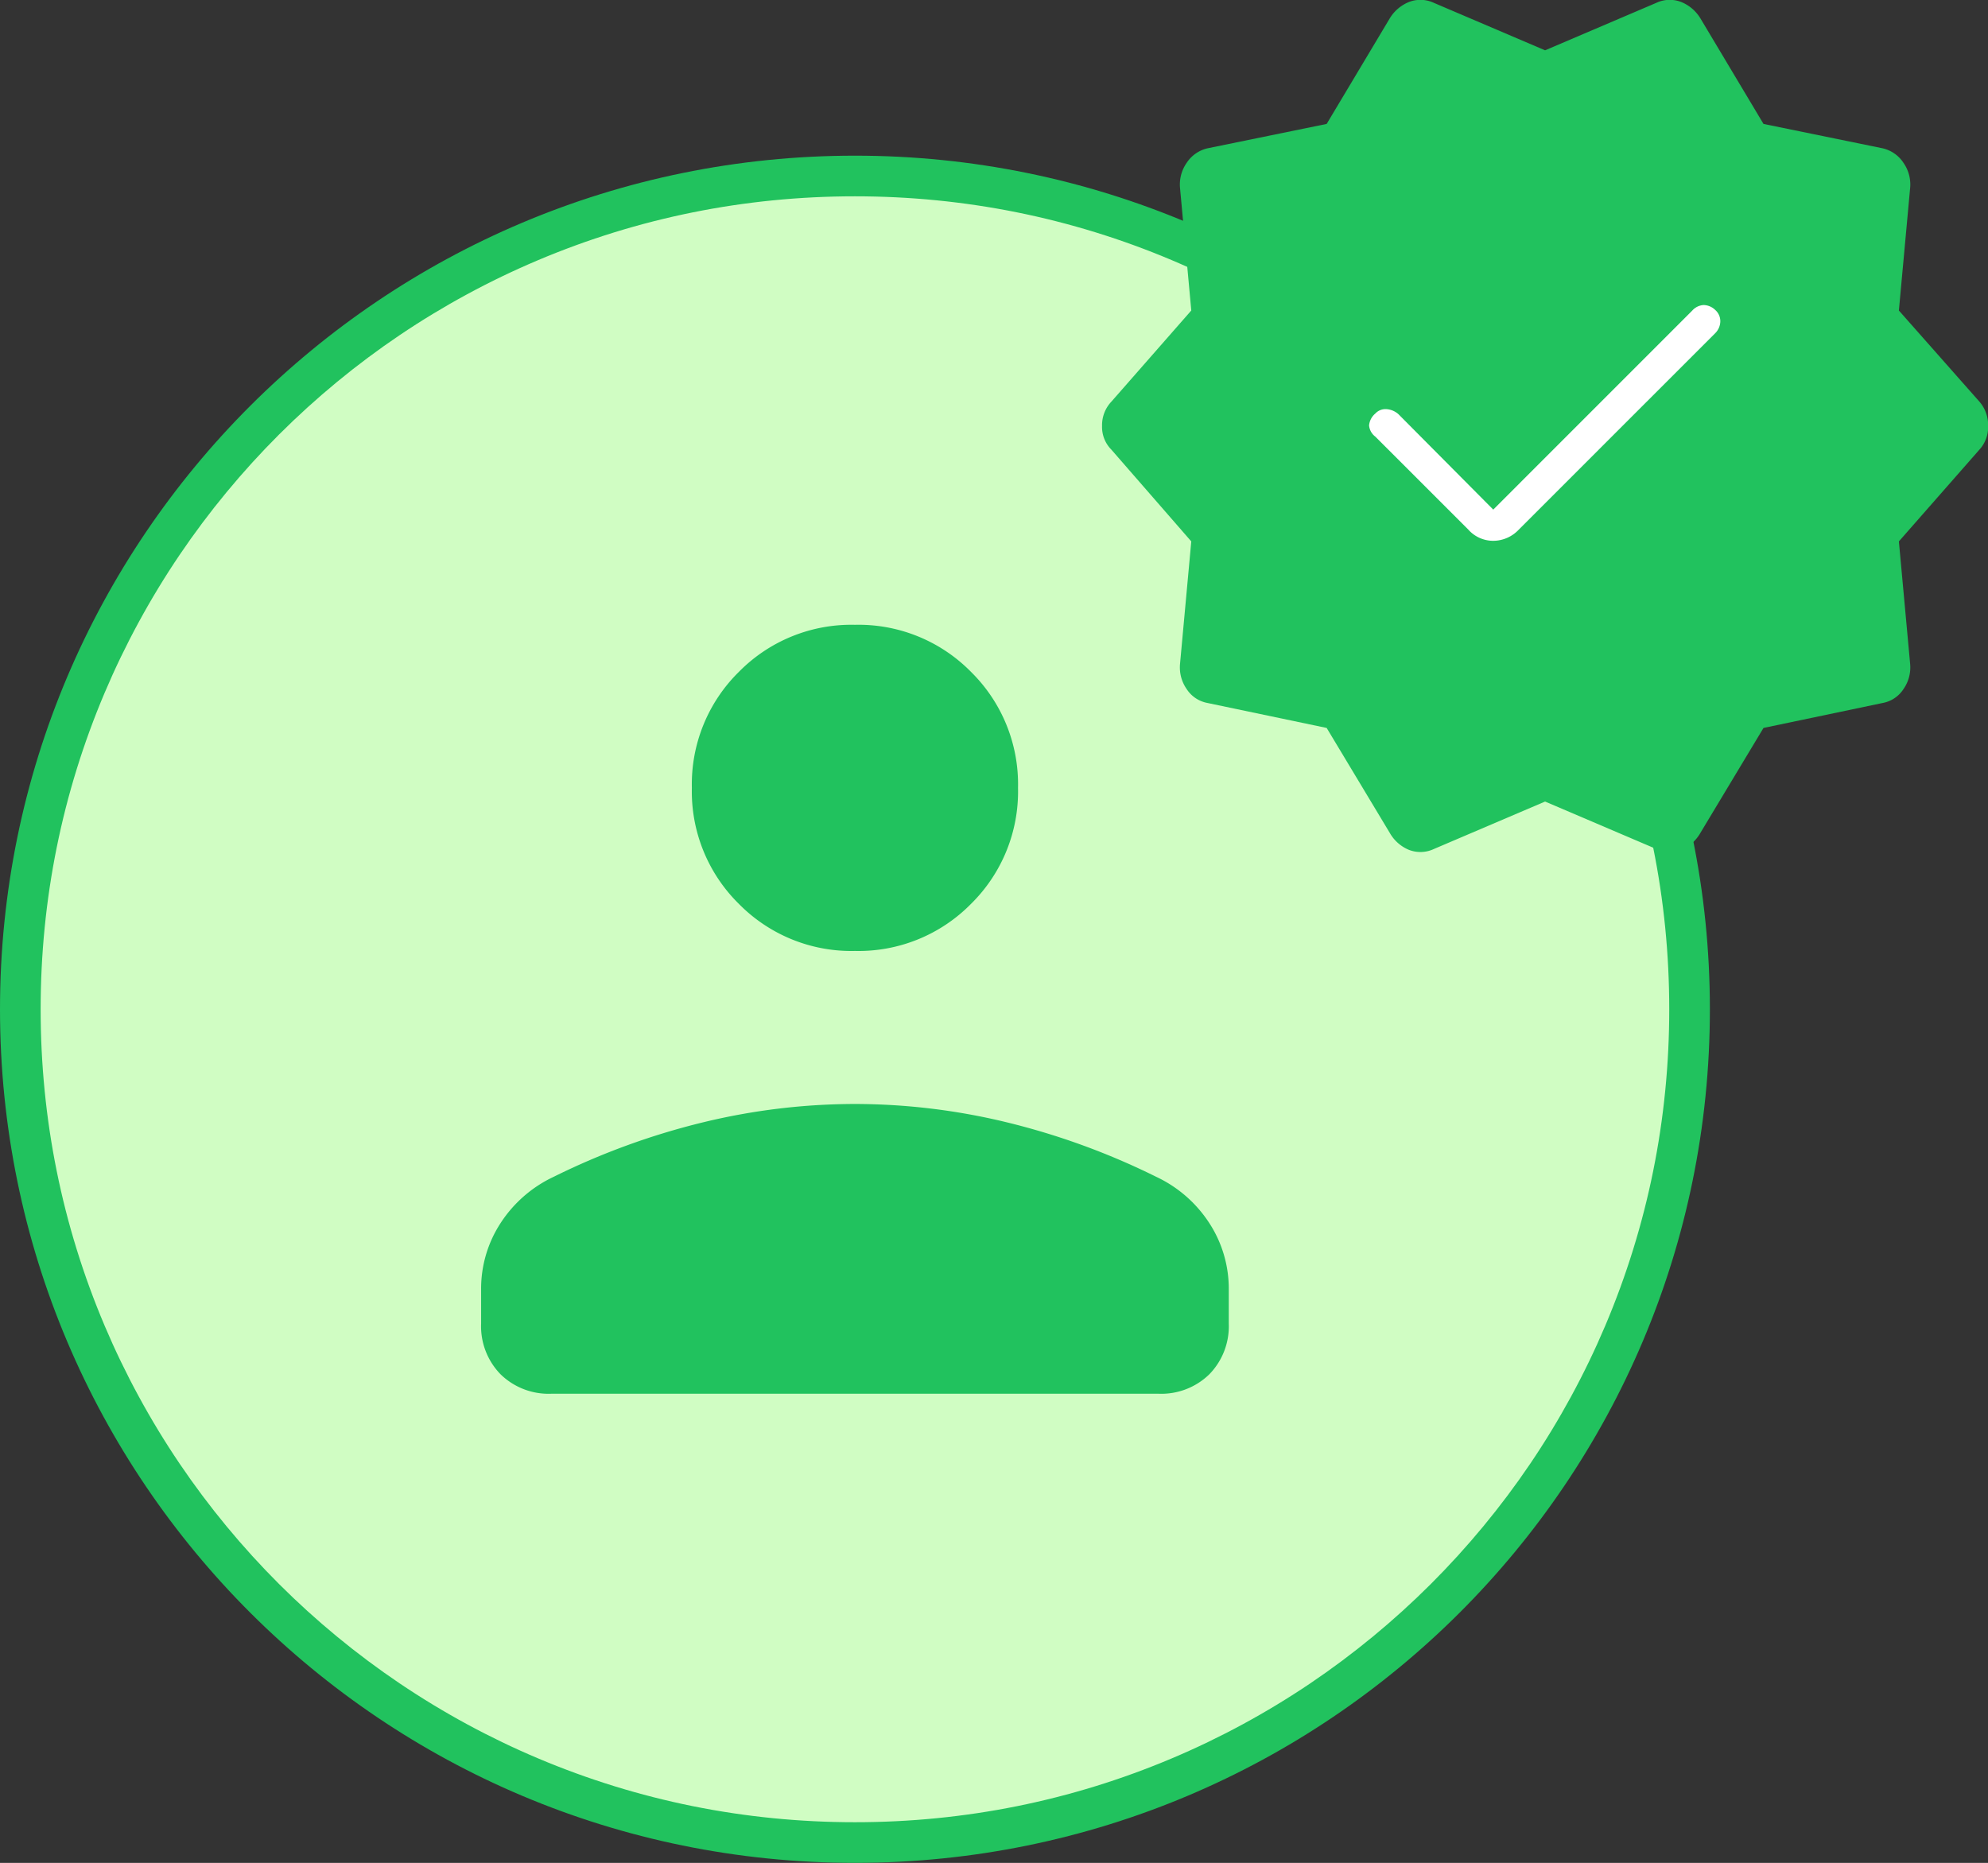 <svg xmlns="http://www.w3.org/2000/svg" width="146.722" height="137.499" viewBox="0 0 146.722 137.499">
  <rect x="0" y="0" width="146.722" height="137.499" fill="#333333" stroke="none"/>
  <g id="icone_verde_1" data-name="icone verde 1" transform="translate(0 0)">
    <g id="Grupo_78" data-name="Grupo 78" transform="translate(-231.728 -912)">
      <g id="Grupo_77" data-name="Grupo 77" transform="translate(231.728 923.49)">
        <g id="Caminho_1" data-name="Caminho 1" fill="#d0fdc3" stroke-linecap="round">
          <path d="M 63.098 124.508 C 54.781 124.508 46.714 122.882 39.121 119.675 C 35.471 118.134 31.951 116.226 28.658 114.005 C 25.396 111.804 22.329 109.277 19.541 106.493 C 16.753 103.71 14.222 100.647 12.019 97.39 C 9.794 94.102 7.883 90.587 6.34 86.943 C 3.128 79.362 1.5 71.307 1.5 63.004 C 1.5 54.701 3.128 46.646 6.34 39.065 C 7.883 35.421 9.794 31.906 12.019 28.618 C 14.222 25.361 16.753 22.299 19.541 19.515 C 22.329 16.731 25.396 14.204 28.658 12.004 C 31.951 9.782 35.471 7.874 39.121 6.333 C 46.714 3.126 54.781 1.5 63.098 1.5 C 71.415 1.5 79.482 3.126 87.075 6.333 C 90.725 7.874 94.245 9.782 97.538 12.004 C 100.8 14.204 103.867 16.731 106.655 19.515 C 109.443 22.299 111.974 25.361 114.177 28.618 C 116.402 31.906 118.313 35.421 119.856 39.065 C 123.068 46.646 124.696 54.701 124.696 63.004 C 124.696 71.307 123.068 79.362 119.856 86.943 C 118.313 90.587 116.402 94.102 114.177 97.39 C 111.974 100.647 109.443 103.71 106.655 106.493 C 103.867 109.277 100.8 111.804 97.538 114.005 C 94.245 116.226 90.725 118.134 87.075 119.675 C 79.482 122.882 71.415 124.508 63.098 124.508 Z" stroke="none"/>
          <path d="M 63.098 3 C 54.983 3 47.112 4.586 39.705 7.715 C 36.144 9.219 32.71 11.08 29.497 13.247 C 26.314 15.394 23.321 17.86 20.601 20.576 C 17.881 23.292 15.411 26.281 13.261 29.459 C 11.091 32.667 9.227 36.095 7.721 39.65 C 4.588 47.045 3 54.903 3 63.004 C 3 71.105 4.588 78.963 7.721 86.358 C 9.227 89.913 11.091 93.342 13.261 96.549 C 15.411 99.727 17.881 102.716 20.601 105.432 C 23.321 108.148 26.314 110.614 29.497 112.761 C 32.71 114.928 36.144 116.79 39.705 118.293 C 47.112 121.422 54.983 123.008 63.098 123.008 C 71.213 123.008 79.084 121.422 86.491 118.293 C 90.052 116.79 93.486 114.928 96.699 112.761 C 99.882 110.614 102.875 108.148 105.595 105.432 C 108.315 102.716 110.785 99.727 112.935 96.549 C 115.105 93.342 116.969 89.913 118.475 86.358 C 121.608 78.963 123.196 71.105 123.196 63.004 C 123.196 54.903 121.608 47.045 118.475 39.65 C 116.969 36.095 115.105 32.667 112.935 29.459 C 110.785 26.281 108.315 23.292 105.595 20.576 C 102.875 17.86 99.882 15.394 96.699 13.247 C 93.486 11.08 90.052 9.219 86.491 7.715 C 79.084 4.586 71.213 3 63.098 3 M 63.098 -7.62939453125e-06 C 97.946 -7.62939453125e-06 126.196 28.208 126.196 63.004 C 126.196 97.8 97.946 126.008 63.098 126.008 C 28.25 126.008 -7.62939453125e-06 97.8 -7.62939453125e-06 63.004 C -7.62939453125e-06 28.208 28.25 -7.62939453125e-06 63.098 -7.62939453125e-06 Z" stroke="none" fill="#21c25e"/>
        </g>
        <path id="person_24dp_FILL1_wght100_GRAD200_opsz24" d="M209.59-759.928a11.636,11.636,0,0,1-8.564-3.472,11.636,11.636,0,0,1-3.472-8.564,11.636,11.636,0,0,1,3.472-8.564A11.636,11.636,0,0,1,209.59-784a11.636,11.636,0,0,1,8.564,3.472,11.636,11.636,0,0,1,3.472,8.564,11.636,11.636,0,0,1-3.472,8.564A11.636,11.636,0,0,1,209.59-759.928ZM182-732.431v-2.5a8.859,8.859,0,0,1,1.435-4.907,9.457,9.457,0,0,1,3.935-3.426,53.1,53.1,0,0,1,11.064-4.027,47.724,47.724,0,0,1,11.156-1.342,47.724,47.724,0,0,1,11.156,1.342,53.1,53.1,0,0,1,11.064,4.027,9.457,9.457,0,0,1,3.935,3.426,8.859,8.859,0,0,1,1.435,4.907v2.5a5.071,5.071,0,0,1-1.435,3.75,5.071,5.071,0,0,1-3.75,1.435H187.185a5.071,5.071,0,0,1-3.75-1.435A5.071,5.071,0,0,1,182-732.431Z" transform="translate(-146.492 818.627)" fill="#21c25e"/>
      </g>
      <g id="Grupo_76" data-name="Grupo 76" transform="translate(313.066 912)">
        <ellipse id="Elipse_2" data-name="Elipse 2" cx="17.793" cy="16.693" rx="17.793" ry="16.693" transform="translate(14.741 14.608)" fill="#fff"/>
        <path id="new_releases_24dp_FILL1_wght100_GRAD-25_opsz24" d="M153.87-783.84l-7-7.045a1.477,1.477,0,0,0-.852-.368,1.021,1.021,0,0,0-.852.322,1.294,1.294,0,0,0-.46.875,1.153,1.153,0,0,0,.46.829l6.861,6.861a2.454,2.454,0,0,0,1.842.829,2.6,2.6,0,0,0,1.888-.829l14.5-14.5a1.272,1.272,0,0,0,.368-.806,1.1,1.1,0,0,0-.368-.9,1.278,1.278,0,0,0-.852-.368,1.213,1.213,0,0,0-.852.414Zm-7.644,23.851-4.651-7.736-8.795-1.842a2.331,2.331,0,0,1-1.543-1.036,2.788,2.788,0,0,1-.483-1.865l.829-9.025-5.894-6.769a2.371,2.371,0,0,1-.691-1.75,2.529,2.529,0,0,1,.691-1.8l5.894-6.723-.829-9.025a2.788,2.788,0,0,1,.483-1.865,2.511,2.511,0,0,1,1.543-1.082l8.795-1.8,4.651-7.782a2.955,2.955,0,0,1,1.427-1.22,2.34,2.34,0,0,1,1.842.069l8.2,3.5,8.2-3.5a2.34,2.34,0,0,1,1.842-.069,2.955,2.955,0,0,1,1.427,1.22l4.651,7.782,8.795,1.8a2.512,2.512,0,0,1,1.543,1.082,2.788,2.788,0,0,1,.483,1.865l-.829,9.025,5.94,6.723a2.632,2.632,0,0,1,.645,1.8,2.464,2.464,0,0,1-.645,1.75l-5.94,6.769.829,9.025a2.788,2.788,0,0,1-.483,1.865,2.331,2.331,0,0,1-1.543,1.036l-8.795,1.842-4.651,7.736a2.9,2.9,0,0,1-1.427,1.266,2.339,2.339,0,0,1-1.842-.069l-8.2-3.5-8.2,3.5a2.34,2.34,0,0,1-1.842.069A2.9,2.9,0,0,1,146.227-759.988Z" transform="translate(-125 821.454)" fill="#21c25e"/>
      </g>
    </g>
  </g>
</svg>
